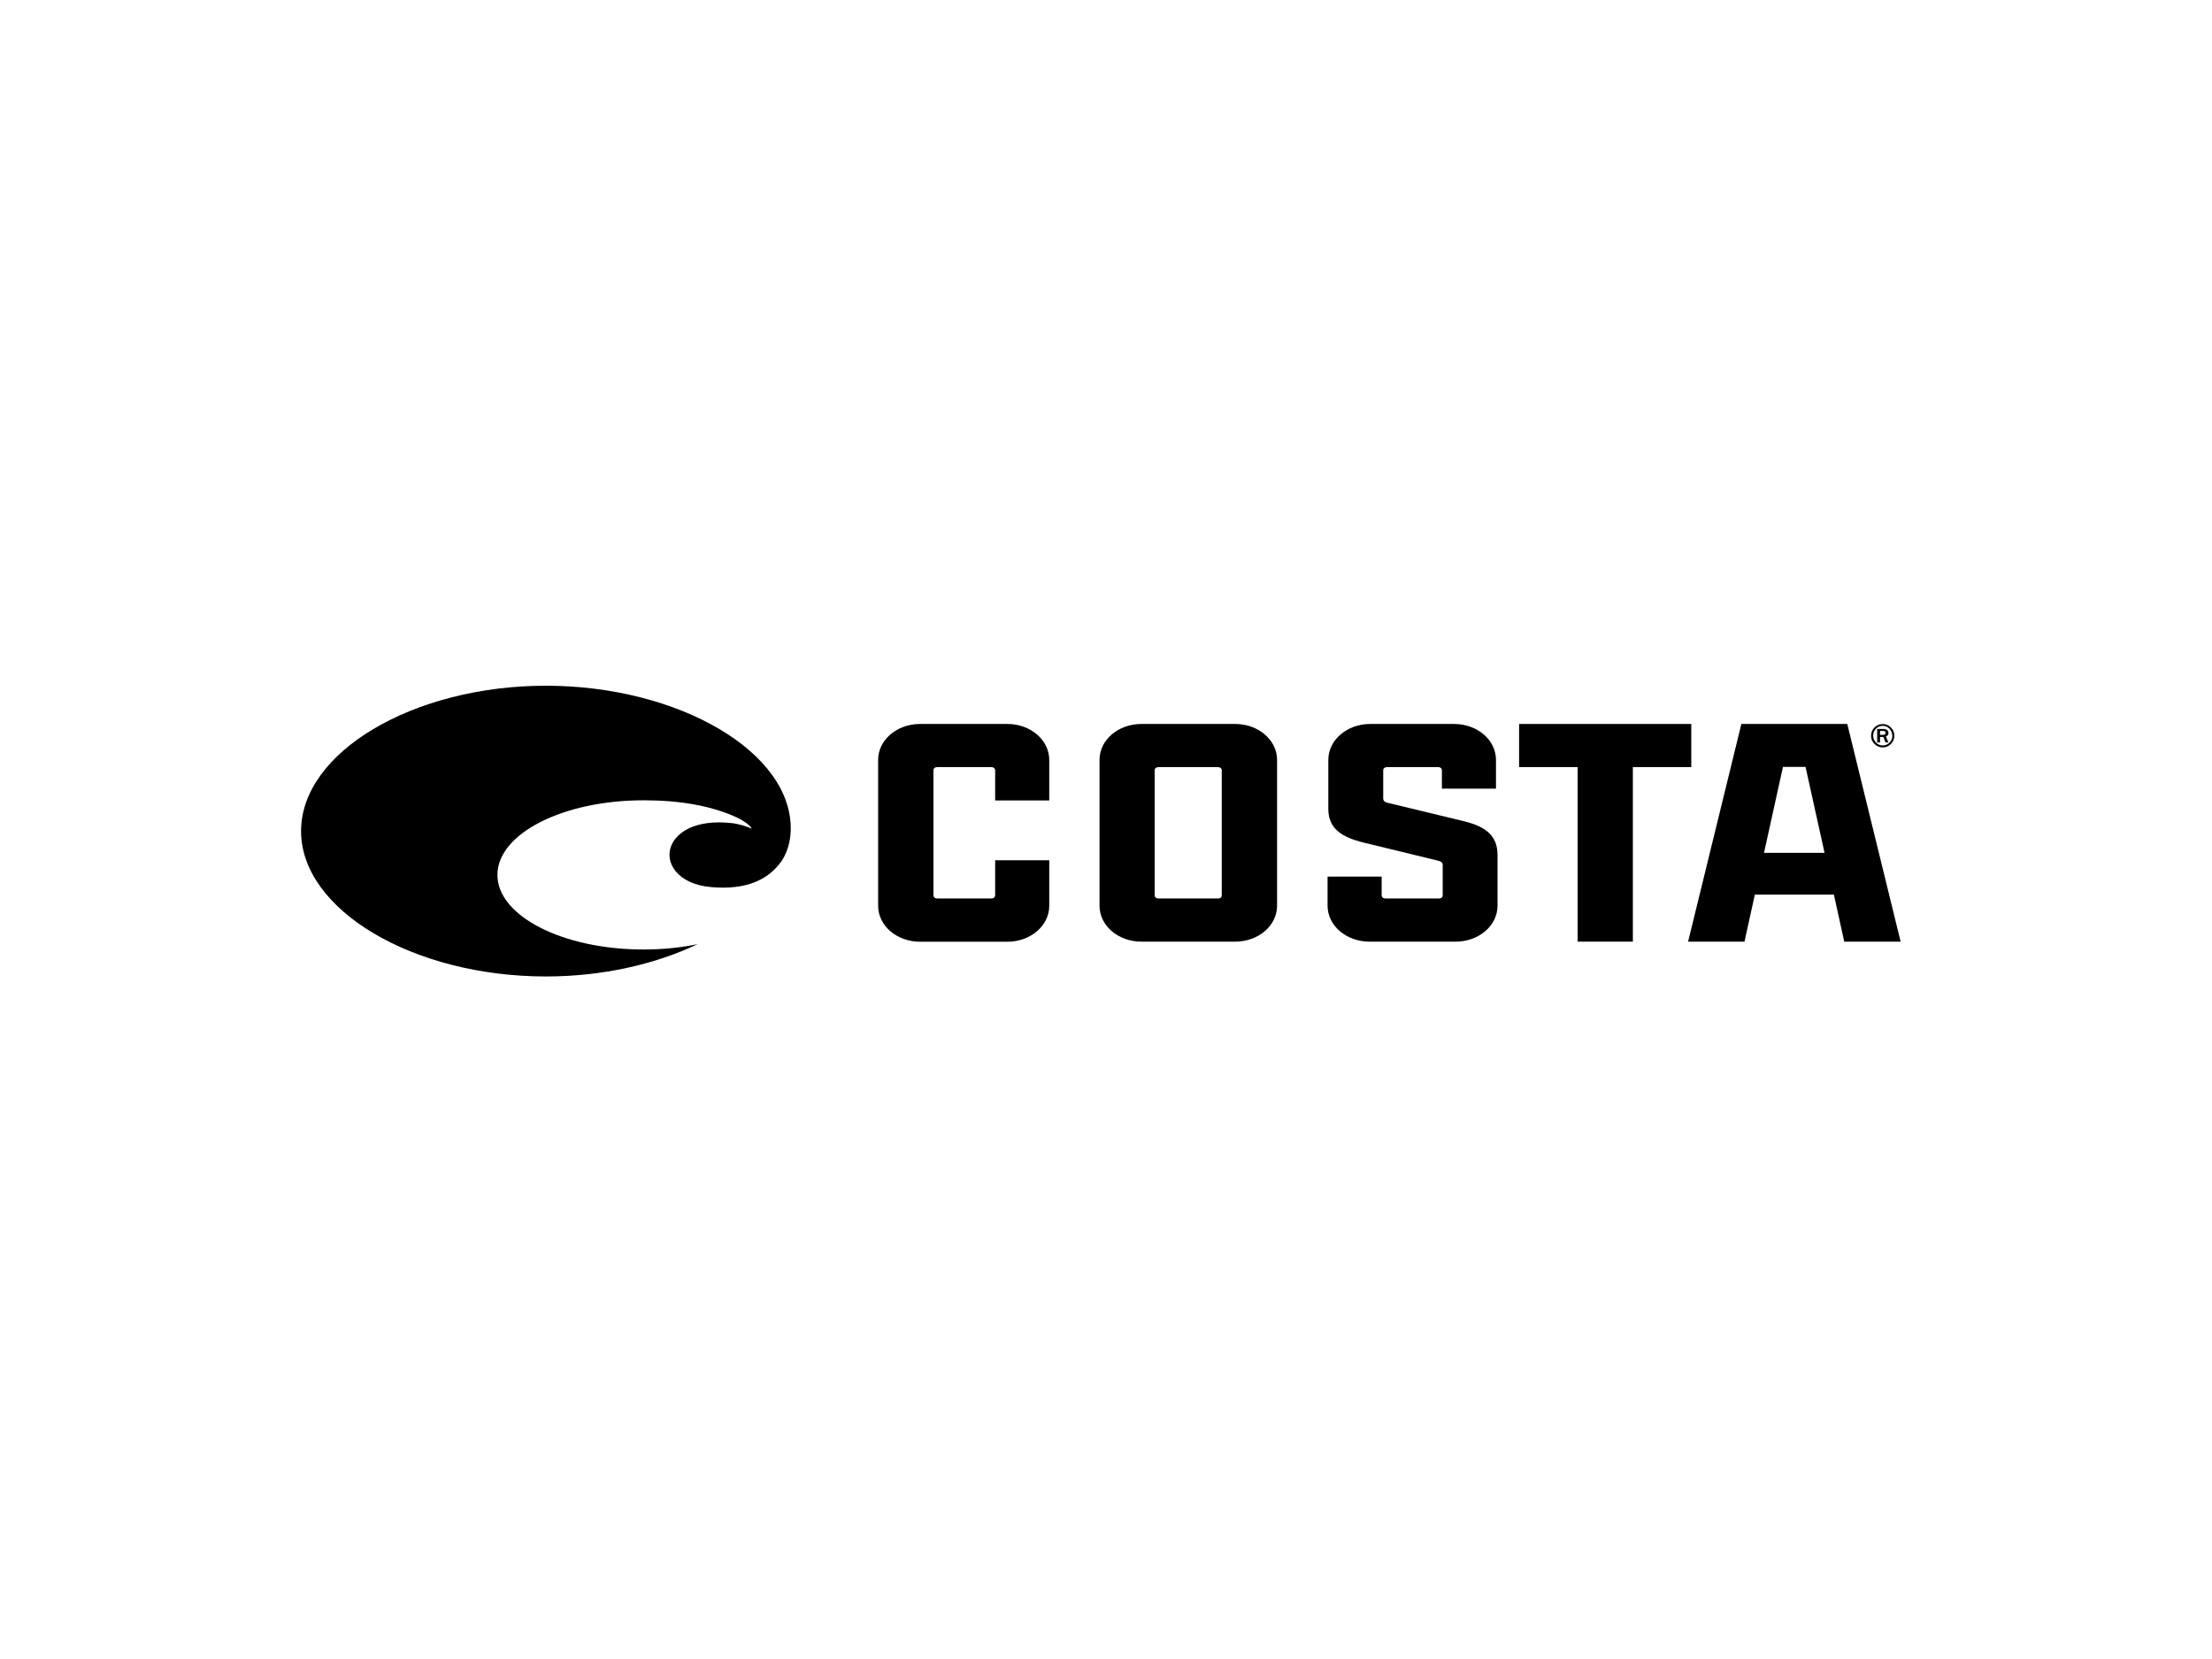 <svg xmlns="http://www.w3.org/2000/svg" width="200" height="150" viewBox="0 0 200 150" fill="none"><path d="M71.492 75.144C71.736 68.022 61.355 62 49.356 62C37.358 62 27.221 68.014 27.221 75.144C27.221 82.274 37.358 88.288 49.356 88.288C54.484 88.288 59.264 87.18 63.069 85.369C61.562 85.68 59.914 85.85 58.193 85.85C50.893 85.85 44.975 82.828 44.975 79.104C44.975 75.38 50.893 72.359 58.193 72.359C61.407 72.359 64.288 72.831 66.652 73.925C66.918 74.05 67.768 74.508 67.975 74.93C67.554 74.723 66.763 74.486 66.143 74.42C62.766 74.058 61.2 75.321 60.72 76.4C60.025 77.966 61.252 79.932 64.259 80.205C67.554 80.508 69.482 79.481 70.613 77.929C71.093 77.272 71.455 76.252 71.492 75.159" fill="black"></path><path d="M111.677 85.14H103.203C101.097 85.14 99.413 83.692 99.413 81.89V68.709C99.413 66.906 101.097 65.458 103.203 65.458H111.677C113.776 65.458 115.468 66.906 115.468 68.709V81.89C115.468 83.692 113.776 85.14 111.677 85.14ZM110.126 69.359H104.747C104.54 69.359 104.4 69.477 104.4 69.654V80.944C104.4 81.121 104.54 81.239 104.747 81.239H110.126C110.333 81.239 110.466 81.121 110.466 80.944V69.654C110.466 69.477 110.325 69.359 110.126 69.359Z" fill="black"></path><path d="M159.495 77.109L161.209 69.337H163.248L164.969 77.109H159.495ZM166.75 85.14H171.848L167.023 65.458H157.448L152.631 85.14H157.729L158.667 80.885H165.812L166.75 85.14Z" fill="black"></path><path d="M94.869 77.789V81.897C94.869 83.7 93.177 85.148 91.079 85.148H83.188C81.089 85.148 79.397 83.7 79.397 81.897V68.709C79.397 66.906 81.089 65.458 83.188 65.458H91.079C93.177 65.458 94.869 66.906 94.869 68.709V72.373H89.978V69.654C89.978 69.477 89.837 69.359 89.63 69.359H84.739C84.532 69.359 84.399 69.477 84.399 69.654V80.944C84.399 81.121 84.54 81.239 84.739 81.239H89.63C89.837 81.239 89.978 81.121 89.978 80.944V77.782H94.869V77.789Z" fill="black"></path><path d="M135.401 77.309C135.401 75.506 134.263 74.708 132.298 74.235C127.747 73.142 125.789 72.669 125.441 72.58C125.235 72.521 125.065 72.432 125.065 72.196V69.654C125.065 69.477 125.205 69.359 125.412 69.359H130.03C130.237 69.359 130.37 69.477 130.37 69.654V71.309H135.261V68.709C135.261 66.906 133.576 65.458 131.47 65.458H123.89C121.792 65.458 120.1 66.906 120.1 68.709V73.112C120.1 74.915 121.274 75.683 123.306 76.186C127.577 77.22 129.402 77.663 129.993 77.811C130.266 77.87 130.443 77.989 130.443 78.195V80.944C130.443 81.121 130.303 81.239 130.096 81.239H125.272C125.065 81.239 124.924 81.121 124.924 80.944V79.259H120.033V81.89C120.033 83.692 121.725 85.14 123.823 85.14H131.611C133.709 85.14 135.401 83.692 135.401 81.89V77.309Z" fill="black"></path><path d="M137.352 69.359H142.642V85.14H147.637V69.359H152.919V65.458H137.352V69.359Z" fill="black"></path><path d="M169.986 66.441H170.252C170.407 66.441 170.481 66.381 170.481 66.263C170.481 66.145 170.415 66.093 170.274 66.093H169.986V66.433V66.441ZM170.754 67.128H170.481L170.282 66.633H169.986V67.128H169.727V65.909H170.289C170.444 65.909 170.562 65.945 170.636 66.012C170.71 66.078 170.747 66.167 170.747 66.27C170.747 66.426 170.673 66.529 170.518 66.588L170.74 67.12L170.754 67.128ZM171.087 66.514C171.087 66.27 171.006 66.064 170.836 65.886C170.666 65.709 170.466 65.628 170.23 65.628C169.993 65.628 169.787 65.716 169.617 65.886C169.447 66.064 169.365 66.27 169.365 66.514C169.365 66.758 169.454 66.972 169.624 67.142C169.794 67.32 170.001 67.401 170.237 67.401C170.474 67.401 170.681 67.312 170.843 67.142C171.013 66.965 171.102 66.758 171.102 66.514M171.279 66.522C171.279 66.81 171.176 67.061 170.969 67.268C170.762 67.475 170.518 67.578 170.23 67.578C169.942 67.578 169.691 67.475 169.484 67.268C169.277 67.061 169.173 66.81 169.173 66.522C169.173 66.234 169.277 65.982 169.484 65.775C169.691 65.569 169.942 65.465 170.23 65.465C170.518 65.465 170.769 65.569 170.969 65.775C171.176 65.982 171.279 66.234 171.279 66.522Z" fill="black"></path></svg>